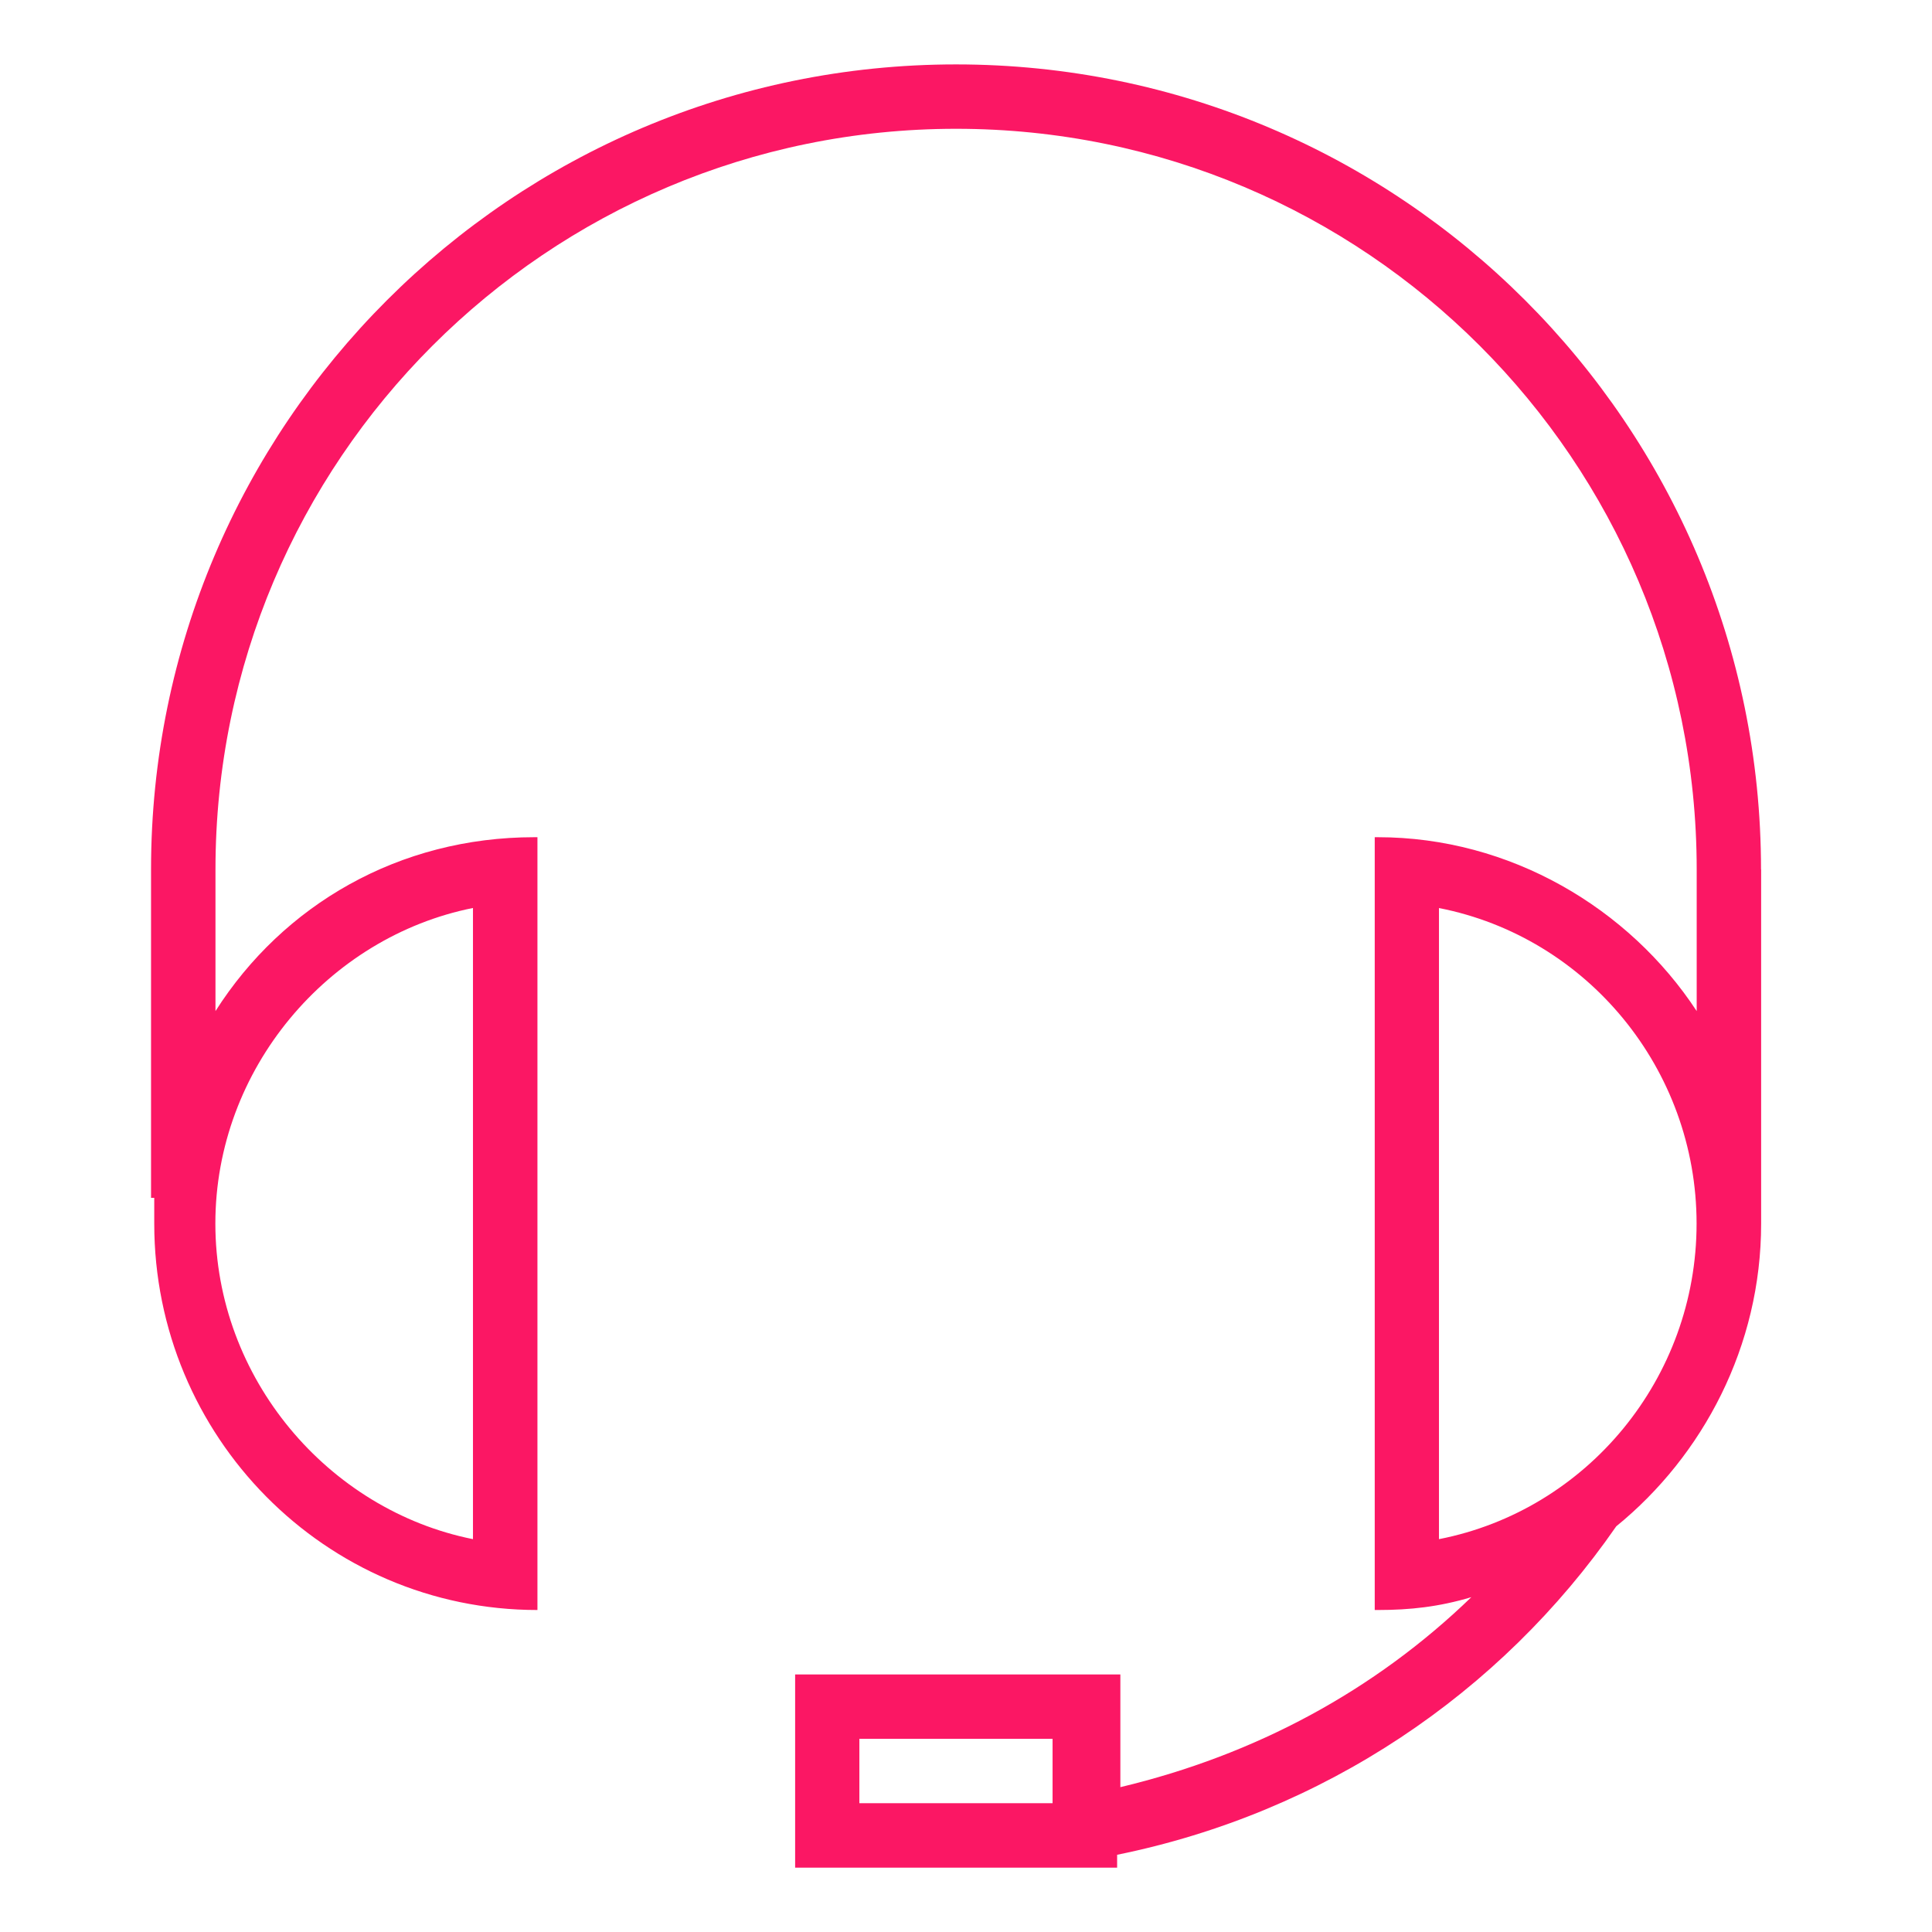 <svg xmlns="http://www.w3.org/2000/svg" width="68" height="68" viewBox="0 0 68 68" fill="none"><path d="M61.982 30.6C61.982 14.96 49.289 2.267 33.649 2.267C18.009 2.267 5.316 14.96 5.316 30.6V42.16H5.429C5.429 42.5 5.429 42.84 5.429 43.067C5.429 50.547 11.436 56.667 18.916 56.667V29.467H18.804C14.044 29.467 9.964 31.847 7.584 35.587V30.6C7.584 16.207 19.256 4.533 33.651 4.533C48.046 4.533 59.718 16.205 59.718 30.6V35.587C57.339 31.96 53.146 29.467 48.498 29.467H48.386V56.667H48.498C49.631 56.667 50.651 56.555 51.786 56.215C48.386 59.502 44.193 61.767 39.433 62.902V58.935H27.986V65.735H39.319V65.282C46.571 63.809 52.806 59.615 56.886 53.722C59.946 51.23 61.986 47.375 61.986 43.069C61.986 42.73 61.986 42.389 61.986 42.162V30.602L61.982 30.6ZM16.647 31.96V54.173C11.547 53.153 7.58 48.505 7.58 43.065C7.58 37.625 11.547 32.978 16.647 31.958V31.96ZM37.047 63.467H30.247V61.2H37.047V63.467ZM50.647 54.173V31.96C55.859 32.98 59.714 37.627 59.714 43.067C59.714 48.507 55.862 53.153 50.647 54.173Z" fill="#FB1764"></path></svg>